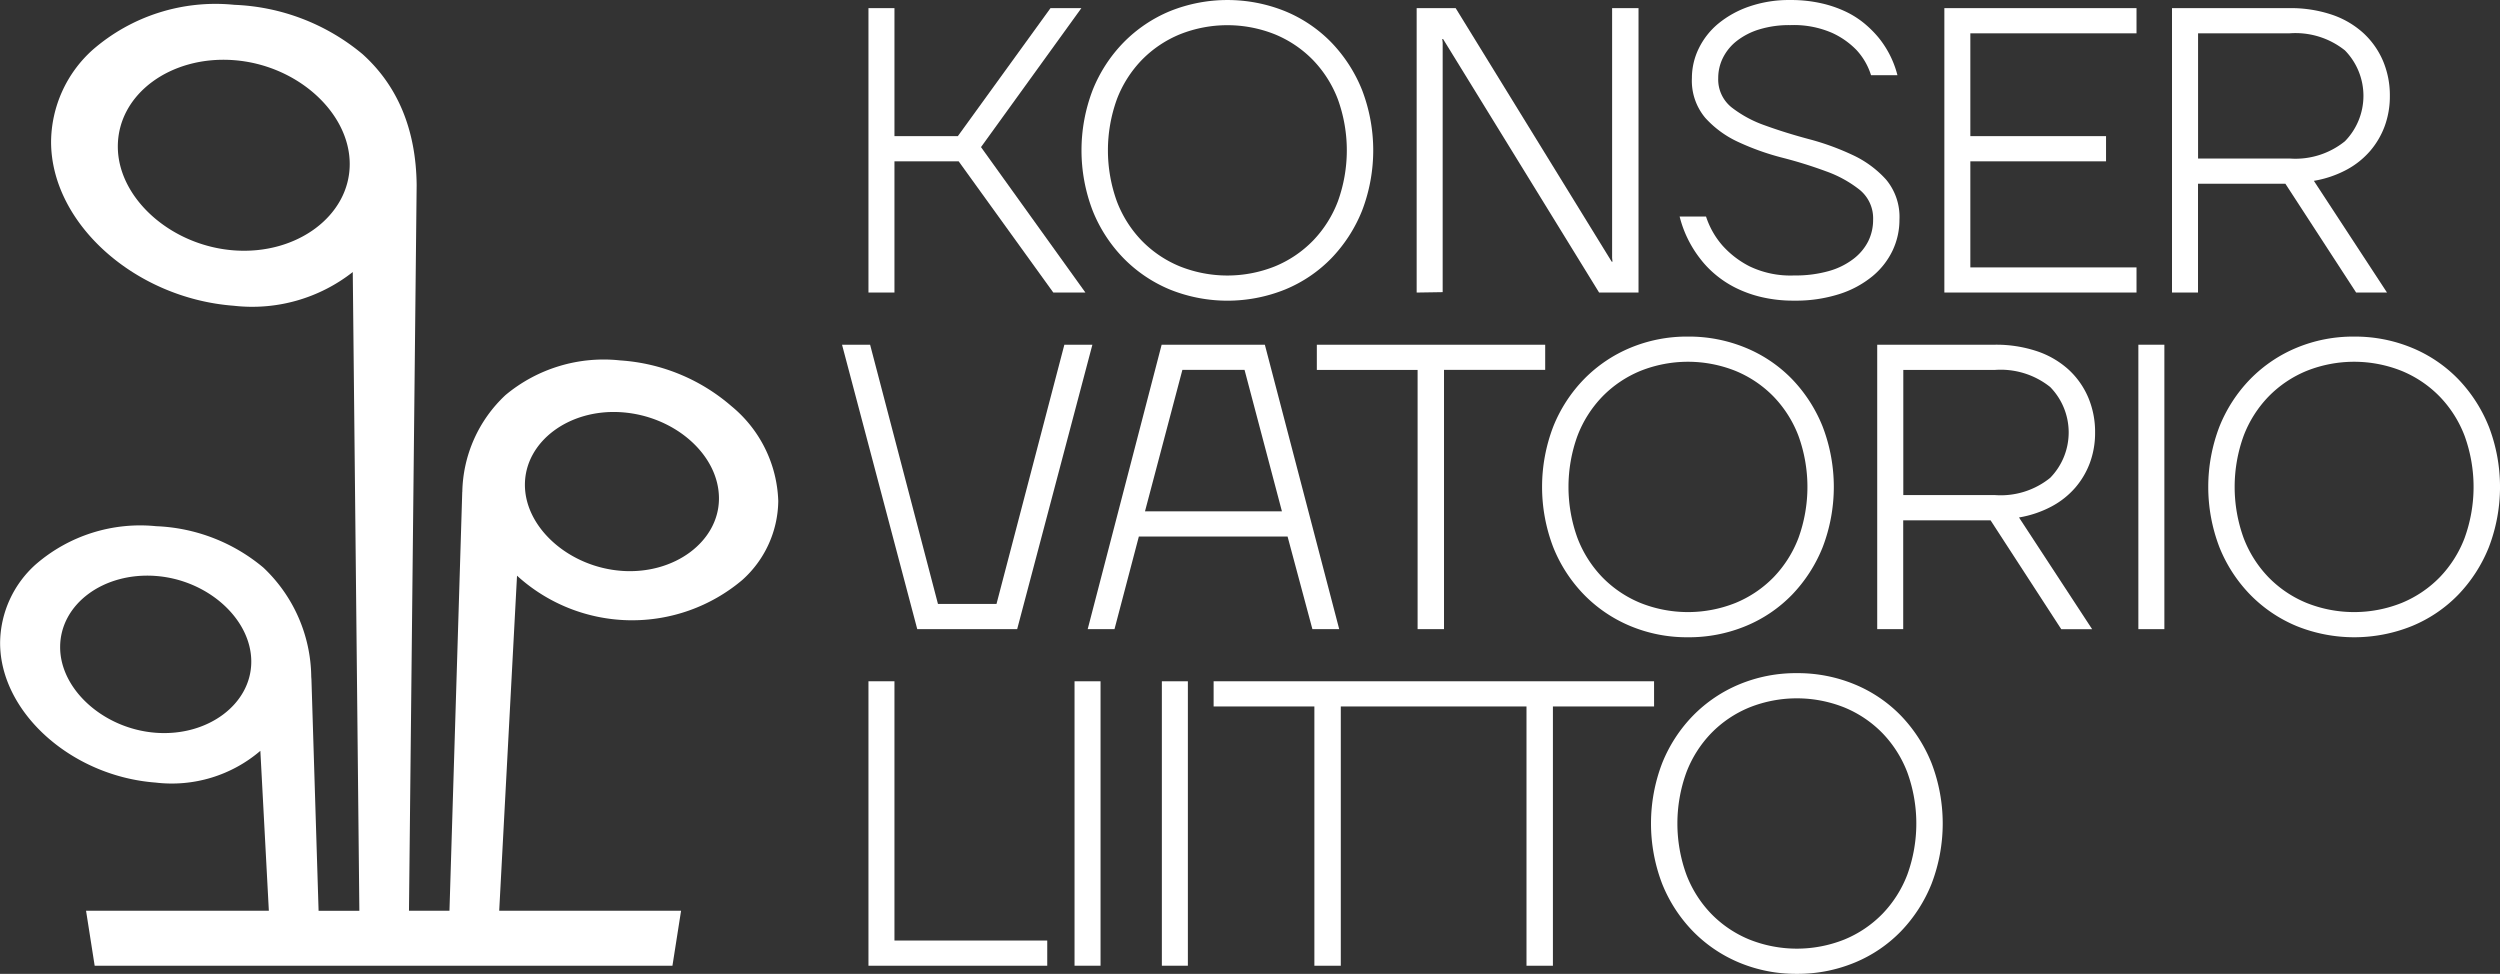 <svg xmlns="http://www.w3.org/2000/svg" width="212.713" height="82.859" viewBox="0 0 212.713 82.859"><rect x="0" y="0" width="212.713" height="82.859" fill="#333333" stroke="none"/><g id="SKL-logo-RGB" transform="translate(-127.47 -121.064)"><path id="Path_207" data-name="Path 207" d="M914.092,141.444h5.463l8.055,11.167h2.731l-8.885-12.377,8.539-11.823h-2.627l-7.882,10.89h-5.394V128.41H911.88v24.2h2.212Z" transform="translate(-710.517 -6.654)" fill="#fff"></path><path id="Path_208" data-name="Path 208" d="M1107.869,143.041a11.912,11.912,0,0,0,3.941,2.662,13.109,13.109,0,0,0,9.8,0,11.692,11.692,0,0,0,3.942-2.662,12.572,12.572,0,0,0,2.61-4.045,14.345,14.345,0,0,0,0-10.268,12.572,12.572,0,0,0-2.61-4.045,11.707,11.707,0,0,0-3.942-2.662,13.109,13.109,0,0,0-9.8,0,11.926,11.926,0,0,0-3.941,2.662,12.373,12.373,0,0,0-2.627,4.045,14.328,14.328,0,0,0,0,10.268A12.372,12.372,0,0,0,1107.869,143.041Zm-.571-13.518a9.862,9.862,0,0,1,2.126-3.354,9.654,9.654,0,0,1,3.233-2.178,10.9,10.9,0,0,1,8.09,0,9.653,9.653,0,0,1,3.232,2.178,9.87,9.87,0,0,1,2.126,3.354,12.766,12.766,0,0,1,0,8.678,9.87,9.87,0,0,1-2.126,3.354,9.652,9.652,0,0,1-3.231,2.178,10.9,10.9,0,0,1-8.09,0,9.643,9.643,0,0,1-3.233-2.178,9.853,9.853,0,0,1-2.126-3.354,12.768,12.768,0,0,1,0-8.678Z" transform="translate(-884.801 -0.005)" fill="#fff"></path><path id="Path_209" data-name="Path 209" d="M1409.243,131.348l-.035-.311h.069l13.276,21.573h3.354v-24.2h-2.247v21.262l.034.311h-.069l-13.276-21.573h-3.319v24.2l2.213-.035Z" transform="translate(-1159.023 -6.654)" fill="#fff"></path><path id="Path_210" data-name="Path 210" d="M1659.307,143.088a6.169,6.169,0,0,1-2.092,1.036,10.372,10.372,0,0,1-2.956.377,8.026,8.026,0,0,1-3.8-.778,7.908,7.908,0,0,1-2.282-1.746,7.056,7.056,0,0,1-1.418-2.49h-2.247a9.67,9.67,0,0,0,1.729,3.561,8.381,8.381,0,0,0,1.262,1.331,8.783,8.783,0,0,0,1.71,1.141,10.084,10.084,0,0,0,2.23.813,11.786,11.786,0,0,0,2.817.311,12.184,12.184,0,0,0,3.821-.553,8.479,8.479,0,0,0,2.818-1.507,6.408,6.408,0,0,0,1.729-2.195,6.081,6.081,0,0,0,.588-2.627,4.954,4.954,0,0,0-1.141-3.423,8.854,8.854,0,0,0-2.852-2.091,21.732,21.732,0,0,0-3.716-1.348q-2.006-.536-3.717-1.159a9.973,9.973,0,0,1-2.852-1.538,3.037,3.037,0,0,1-1.141-2.507,3.832,3.832,0,0,1,.4-1.711,4.2,4.2,0,0,1,1.175-1.435,5.91,5.91,0,0,1,1.919-.985,8.671,8.671,0,0,1,2.627-.364,8.162,8.162,0,0,1,3.562.659,6.845,6.845,0,0,1,2.073,1.452,5.606,5.606,0,0,1,1.246,2.153h2.247a8.317,8.317,0,0,0-1.622-3.219,9.226,9.226,0,0,0-1.158-1.158,7.717,7.717,0,0,0-1.59-1.02,9.9,9.9,0,0,0-2.109-.725,11.7,11.7,0,0,0-2.645-.277,10.374,10.374,0,0,0-3.491.553,8.46,8.46,0,0,0-2.627,1.453,6.348,6.348,0,0,0-1.66,2.108,5.711,5.711,0,0,0-.587,2.524,4.91,4.91,0,0,0,1.14,3.391,8.634,8.634,0,0,0,2.852,2.072,21.685,21.685,0,0,0,3.716,1.319,37.506,37.506,0,0,1,3.717,1.158,10.012,10.012,0,0,1,2.852,1.573,3.126,3.126,0,0,1,1.141,2.559,4.08,4.08,0,0,1-.415,1.814A4.374,4.374,0,0,1,1659.307,143.088Z" transform="translate(-1374.131 0)" fill="#fff"></path><path id="Path_211" data-name="Path 211" d="M1883.65,152.611H1900v-2.143h-14.139v-9.024h11.546V139.3h-11.546v-8.747H1900V128.41H1883.65Z" transform="translate(-1590.744 -6.654)" fill="#fff"></path><path id="Path_212" data-name="Path 212" d="M2105,152.611h2.627l-6.224-9.507a9.1,9.1,0,0,0,2.766-.934,7.056,7.056,0,0,0,2.022-1.608,6.945,6.945,0,0,0,1.244-2.126,7.356,7.356,0,0,0,.433-2.559,7.483,7.483,0,0,0-.588-2.99,6.9,6.9,0,0,0-1.679-2.368,7.573,7.573,0,0,0-2.679-1.556,10.948,10.948,0,0,0-3.6-.553h-9.99v24.2h2.213V143.35h7.434Zm-13.45-22.057h7.779a6.741,6.741,0,0,1,4.718,1.453,5.53,5.53,0,0,1,0,7.727,6.689,6.689,0,0,1-4.718,1.47h-7.779Z" transform="translate(-1777.057 -6.654)" fill="#fff"></path><path id="Path_213" data-name="Path 213" d="M902.921,456.611l6.4-24.2h-2.385l-5.774,22.057h-4.979l-5.774-22.057H888.02l6.4,24.2Z" transform="translate(-688.905 -282.016)" fill="#fff"></path><path id="Path_214" data-name="Path 214" d="M1129.028,456.611h2.281l-6.327-24.2H1116.2l-6.292,24.2h2.281l2.073-7.883h12.653Zm-14.244-10.026,3.181-12.032h5.29l3.18,12.032Z" transform="translate(-889.892 -282.016)" fill="#fff"></path><path id="Path_215" data-name="Path 215" d="M1327.671,456.611V434.553h8.609V432.41h-19.43v2.143h8.574v22.057Z" transform="translate(-1077.337 -282.016)" fill="#fff"></path><path id="Path_216" data-name="Path 216" d="M1523.871,447.036a11.9,11.9,0,0,0,3.941,2.662,12.517,12.517,0,0,0,4.892.951,12.646,12.646,0,0,0,4.909-.951,11.682,11.682,0,0,0,3.94-2.662,12.547,12.547,0,0,0,2.61-4.045,14.342,14.342,0,0,0,0-10.268,12.548,12.548,0,0,0-2.61-4.045,11.691,11.691,0,0,0-3.942-2.662,12.647,12.647,0,0,0-4.909-.951,12.518,12.518,0,0,0-4.892.951,11.919,11.919,0,0,0-3.941,2.662,12.373,12.373,0,0,0-2.627,4.045,14.328,14.328,0,0,0,0,10.268A12.367,12.367,0,0,0,1523.871,447.036Zm-.571-13.518a9.869,9.869,0,0,1,2.126-3.354,9.651,9.651,0,0,1,3.233-2.178,10.9,10.9,0,0,1,8.09,0,9.649,9.649,0,0,1,3.232,2.178,9.875,9.875,0,0,1,2.126,3.354,12.746,12.746,0,0,1,0,8.678,9.874,9.874,0,0,1-2.126,3.354,9.65,9.65,0,0,1-3.233,2.178,10.9,10.9,0,0,1-8.09,0,9.651,9.651,0,0,1-3.233-2.178,9.871,9.871,0,0,1-2.126-3.354,12.756,12.756,0,0,1,0-8.678Z" transform="translate(-1261.613 -275.363)" fill="#fff"></path><path id="Path_217" data-name="Path 217" d="M1839.907,444.562a6.924,6.924,0,0,0,1.244-2.126,7.356,7.356,0,0,0,.433-2.559,7.5,7.5,0,0,0-.588-2.99,6.874,6.874,0,0,0-1.677-2.368,7.571,7.571,0,0,0-2.679-1.556,10.943,10.943,0,0,0-3.6-.553h-9.994v24.2h2.212V447.35h7.432l6.016,9.266h2.627l-6.223-9.507a9.1,9.1,0,0,0,2.766-.934A7.045,7.045,0,0,0,1839.907,444.562Zm-6.863.64h-7.778V434.557h7.778a6.748,6.748,0,0,1,4.72,1.453,5.53,5.53,0,0,1,0,7.726,6.687,6.687,0,0,1-4.723,1.466Z" transform="translate(-1535.853 -282.016)" fill="#fff"></path><rect id="Rectangle_99" data-name="Rectangle 99" width="2.213" height="24.201" transform="translate(309.413 150.394)" fill="#fff"></rect><path id="Path_218" data-name="Path 218" d="M2145.872,432.723a12.531,12.531,0,0,0-2.61-4.045,11.7,11.7,0,0,0-3.941-2.662,12.646,12.646,0,0,0-4.909-.95,12.513,12.513,0,0,0-4.892.95,11.924,11.924,0,0,0-3.941,2.662,12.392,12.392,0,0,0-2.627,4.045,14.331,14.331,0,0,0,0,10.268,12.384,12.384,0,0,0,2.629,4.045,11.912,11.912,0,0,0,3.941,2.662,13.109,13.109,0,0,0,9.8,0,11.683,11.683,0,0,0,3.942-2.662,12.553,12.553,0,0,0,2.61-4.045,14.333,14.333,0,0,0,0-10.268Zm-2.057,9.473a9.869,9.869,0,0,1-2.125,3.354,9.645,9.645,0,0,1-3.233,2.178,10.9,10.9,0,0,1-8.09,0,9.64,9.64,0,0,1-3.233-2.178,9.846,9.846,0,0,1-2.126-3.354,12.754,12.754,0,0,1,0-8.678,9.845,9.845,0,0,1,2.126-3.354,9.639,9.639,0,0,1,3.233-2.178,10.9,10.9,0,0,1,8.09,0,9.642,9.642,0,0,1,3.231,2.178,9.856,9.856,0,0,1,2.126,3.354,12.745,12.745,0,0,1,0,8.678Z" transform="translate(-1806.641 -275.363)" fill="#fff"></path><path id="Path_219" data-name="Path 219" d="M914.092,736.41H911.88v24.2h15.212v-2.143h-13Z" transform="translate(-710.517 -557.379)" fill="#fff"></path><rect id="Rectangle_100" data-name="Rectangle 100" width="2.213" height="24.201" transform="translate(218.897 179.031)" fill="#fff"></rect><rect id="Rectangle_101" data-name="Rectangle 101" width="2.213" height="24.201" transform="translate(226.327 179.031)" fill="#fff"></rect><path id="Path_220" data-name="Path 220" d="M1261.115,736.41H1223.64v2.143h8.573V760.61h2.248V738.553h15.8V760.61h2.248V738.553h8.608Z" transform="translate(-992.909 -557.379)" fill="#fff"></path><path id="Path_221" data-name="Path 221" d="M1639.932,732.678a11.692,11.692,0,0,0-3.941-2.662,12.651,12.651,0,0,0-4.909-.951,12.521,12.521,0,0,0-4.892.951,11.926,11.926,0,0,0-3.941,2.662,12.394,12.394,0,0,0-2.627,4.045,14.342,14.342,0,0,0,0,10.268,12.4,12.4,0,0,0,2.627,4.045,11.915,11.915,0,0,0,3.941,2.662,12.519,12.519,0,0,0,4.892.951,12.649,12.649,0,0,0,4.909-.951,11.684,11.684,0,0,0,3.941-2.662,12.548,12.548,0,0,0,2.61-4.045,14.342,14.342,0,0,0,0-10.268A12.549,12.549,0,0,0,1639.932,732.678Zm.553,13.518a9.872,9.872,0,0,1-2.126,3.354,9.647,9.647,0,0,1-3.232,2.178,10.9,10.9,0,0,1-8.09,0,9.638,9.638,0,0,1-3.232-2.178,9.841,9.841,0,0,1-2.126-3.354,12.746,12.746,0,0,1,0-8.678,9.843,9.843,0,0,1,2.126-3.354,9.637,9.637,0,0,1,3.232-2.178,10.9,10.9,0,0,1,8.09,0,9.649,9.649,0,0,1,3.232,2.178,9.871,9.871,0,0,1,2.126,3.354,12.746,12.746,0,0,1,0,8.678Z" transform="translate(-1350.726 -550.726)" fill="#fff"></path><path id="Path_222" data-name="Path 222" d="M189.693,159.013a16.046,16.046,0,0,0-9.449-3.882,13.046,13.046,0,0,0-9.764,2.949,11.562,11.562,0,0,0-3.674,8.243H166.8l-1.087,35.633h-3.445l.653-61.758h0c-.05-4.681-1.6-8.423-4.6-11.123a18.118,18.118,0,0,0-10.914-4.2,15.918,15.918,0,0,0-12.058,3.835,10.622,10.622,0,0,0-3.533,7.814c0,6.929,7.116,13.319,15.543,13.956a13.848,13.848,0,0,0,10.126-2.868l.561,54.346h-3.469l-.608-19.677-.016-.231h0a12.966,12.966,0,0,0-4.069-9.286,15.113,15.113,0,0,0-9.123-3.527,13.562,13.562,0,0,0-10.268,3.266,9.058,9.058,0,0,0-3.014,6.661c0,5.9,6.058,11.345,13.228,11.886a11.59,11.59,0,0,0,8.915-2.7l.723,13.607H134.792l.733,4.678h49.16l.734-4.678H169.945l1.516-28.51a14.531,14.531,0,0,0,19.166.367,9.156,9.156,0,0,0,3.062-6.713A10.891,10.891,0,0,0,189.693,159.013Zm-42.332-13.246c-5.357-.405-9.866-4.453-9.866-8.835,0-4.467,4.513-7.752,9.877-7.348s9.854,4.443,9.854,8.841S152.718,146.172,147.362,145.767Zm-6.642,41.045c-4.416-.334-8.132-3.674-8.132-7.283,0-3.681,3.72-6.39,8.141-6.058s8.122,3.662,8.122,7.288S145.136,187.146,140.72,186.812Zm39.669-13.774c-4.483-.316-8.256-3.659-8.256-7.325s3.757-6.489,8.246-6.17,8.265,3.608,8.265,7.332c0,3.65-3.772,6.476-8.255,6.164Z" transform="translate(0 -3.401)" fill="#fff"></path></g></svg>
